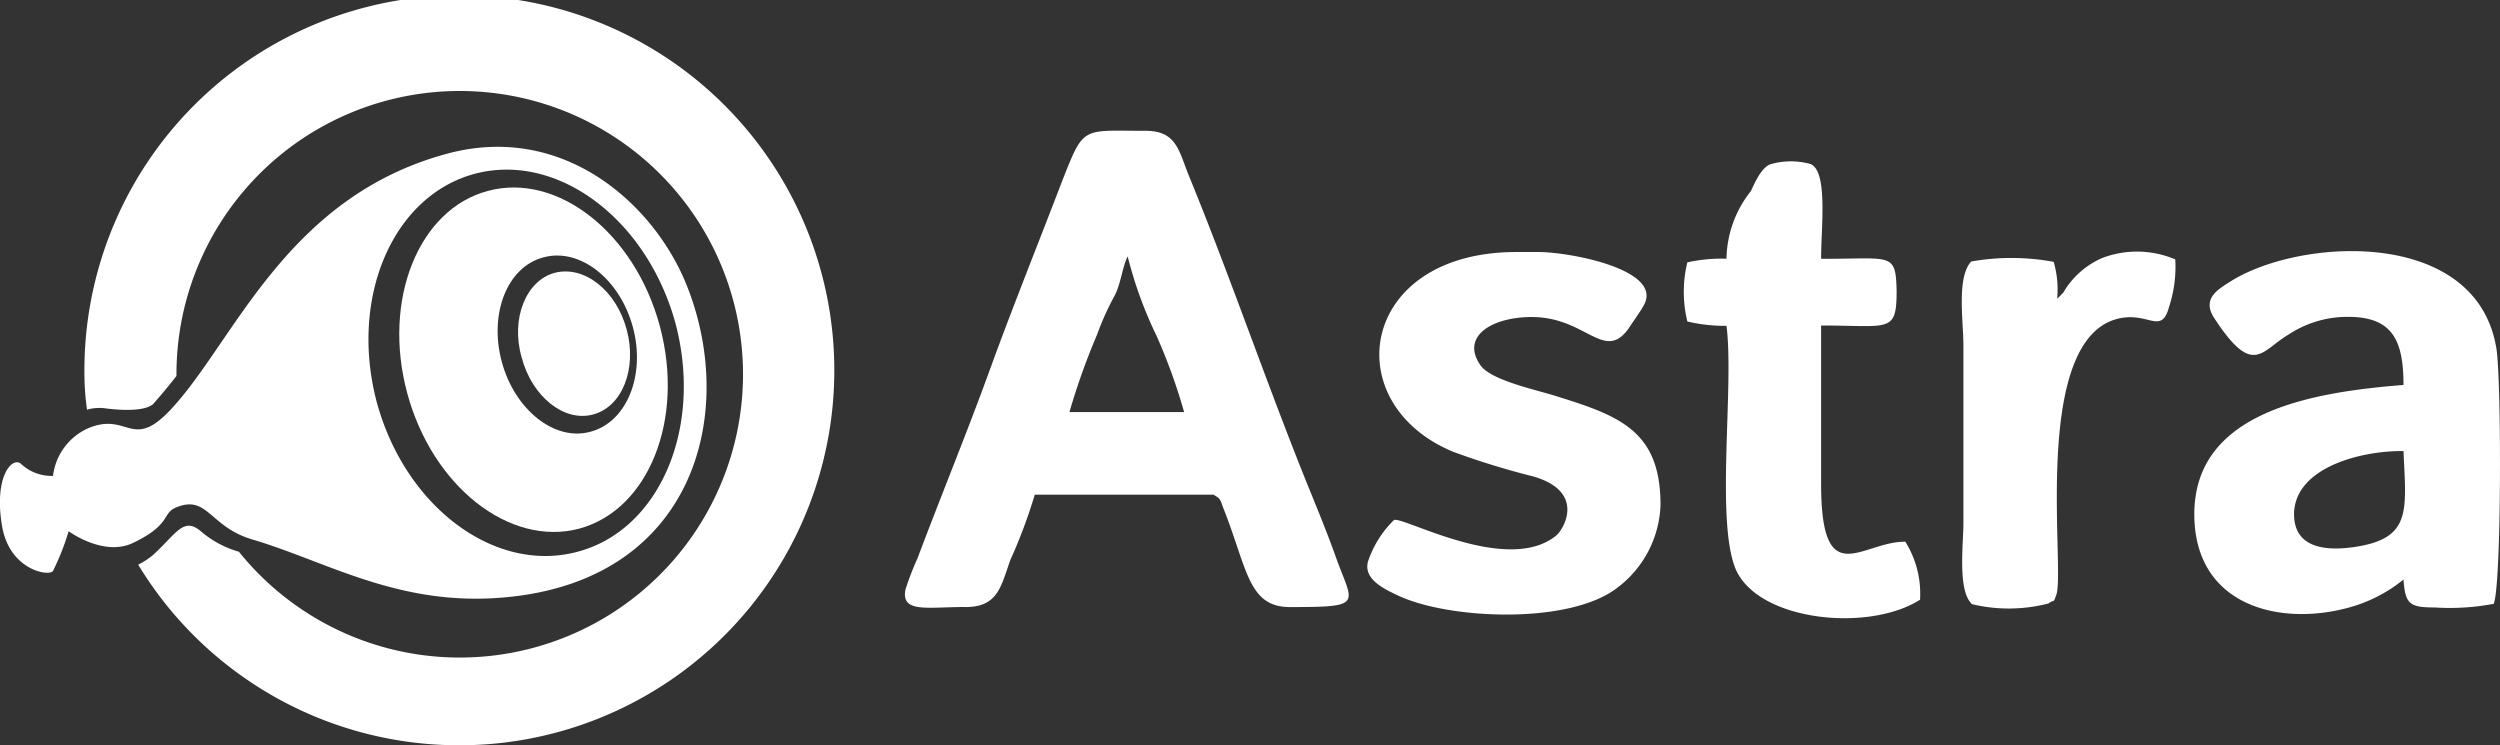 <svg id="logo" xmlns="http://www.w3.org/2000/svg" width="115" height="34.283" viewBox="0 0 115 34.283">
  <rect x="0" y="0" width="115" height="34.283" fill="#333333" stroke="none"/>
  <path id="Path_860" data-name="Path 860" d="M95.257,47.737c1.517,0,1.637-.963,2.076-2.179a23.643,23.643,0,0,0,1.118-2.99h8.225c.359.22.279.186.479.693,1.078,2.736,1.118,4.476,3.034,4.476,3.513,0,2.875-.119,2.076-2.4-.359-1-.758-1.976-1.157-2.956-1.917-4.712-3.673-9.88-5.59-14.541-.44-1.1-.559-2.01-1.957-2.01-2.914,0-2.834-.254-3.793,2.162-1.078,2.821-2.356,6-3.354,8.748-1.038,2.871-2.275,5.877-3.354,8.748a12.957,12.957,0,0,0-.559,1.452c-.2,1.081,1,.794,2.755.794m4.791-8.968a31.274,31.274,0,0,1,1.278-3.58,12.564,12.564,0,0,1,.8-1.774c.28-.524.36-1.334.6-1.807a18.742,18.742,0,0,0,1.318,3.631,26.277,26.277,0,0,1,1.278,3.53Z" transform="translate(-50.852 -19.812)" fill="#fff" fill-rule="evenodd"/>
  <path id="Path_861" data-name="Path 861" d="M203.159,41.417c-4.272.337-9.622,1.25-9.622,5.945,0,4.188,3.873,5.168,7.067,4.306a6.833,6.833,0,0,0,2.555-1.3c.08,1.132.279,1.284,1.437,1.284a10.8,10.8,0,0,0,2.715-.168c.359-.913.359-10.268.12-11.754-.919-5.573-9.063-5.1-12.257-3.057-.519.337-1.318.76-.719,1.672,1.8,2.753,2.156,1.487,3.433.743a4.915,4.915,0,0,1,2.356-.793c2.356-.135,2.915.963,2.915,3.125m0,3.04c.12,2.77.4,4.053-2.356,4.425-1.4.186-2.595-.068-2.675-1.385C198.009,45.3,201.043,44.44,203.159,44.457Z" transform="translate(-92.598 -23.709)" fill="#fff" fill-rule="evenodd"/>
  <path id="Path_862" data-name="Path 862" d="M136.3,38.324c2.475,0,3.314,2.077,4.432.541.16-.254.558-.794.718-1.1.878-1.621-3.393-2.432-4.871-2.432h-1c-7.226,0-8.3,6.941-2.915,9.187a36.137,36.137,0,0,0,3.674,1.132c2.435.692,1.437,2.415,1.078,2.719-2.237,1.841-7.067-.9-7.467-.709a4.775,4.775,0,0,0-1.2,1.925c-.2.811.759,1.25,1.4,1.554,2.355,1.1,7.865,1.334,10.061-.355a4.974,4.974,0,0,0,2-3.817c0-3.412-1.877-4.1-4.831-5.016-.958-.3-2.915-.71-3.434-1.385-.958-1.334.48-2.246,2.356-2.246" transform="translate(-65.826 -23.74)" fill="#fff" fill-rule="evenodd"/>
  <path id="Path_863" data-name="Path 863" d="M159.842,35.772c3.154,0,3.473.372,3.473-1.6-.04-1.807-.239-1.452-3.473-1.469,0-1.47.319-4-.479-4.357a3.379,3.379,0,0,0-1.877.016c-.439.2-.718.912-.878,1.233A5.1,5.1,0,0,0,155.49,32.7a7.27,7.27,0,0,0-1.8.168,5.688,5.688,0,0,0,0,2.719,7.4,7.4,0,0,0,1.8.2c.359,2.8-.519,9.035.439,11.231,1.078,2.364,6.108,2.871,8.464,1.367a4.505,4.505,0,0,0-.678-2.668c-2-.017-3.873,2.381-3.873-2.669V35.772" transform="translate(-76.071 -20.799)" fill="#fff" fill-rule="evenodd"/>
  <path id="Path_864" data-name="Path 864" d="M179.3,51.479c.319-.22.2.034.359-.389.44-1.182-1.278-12.328,3.194-12.767,1.158-.1,1.677.726,2-.506a5.857,5.857,0,0,0,.279-2.162,4.507,4.507,0,0,0-3.354-.067,3.844,3.844,0,0,0-1.8,1.6c-.16.152-.12.135-.279.27a4.491,4.491,0,0,0-.16-1.689,10.605,10.605,0,0,0-3.793-.017c-.678.726-.359,2.736-.359,3.868V47.8c0,.963-.279,3.108.4,3.716a7.273,7.273,0,0,0,3.514-.034" transform="translate(-85.07 -23.723)" fill="#fff" fill-rule="evenodd"/>
  <g id="Group_113" data-name="Group 113" transform="translate(3.88)">
    <path id="Path_865" data-name="Path 865" d="M45.411,55.316a17.262,17.262,0,0,1-14.772-8.309,3.419,3.419,0,0,0,.678-.44c1.078-.98,1.4-1.773,2.2-1.1a4.612,4.612,0,0,0,1.757.946A13.031,13.031,0,1,0,32.4,38.259v.067c-.4.524-.958,1.166-1.078,1.3-.479.4-1.876.236-2.236.185a2.078,2.078,0,0,0-.8.067,12.072,12.072,0,0,1-.12-1.706A17.248,17.248,0,1,1,45.411,55.316" transform="translate(-28.163 -21.033)" fill="#fff"/>
  </g>
  <path id="Path_866" data-name="Path 866" d="M64.829,42.1c-1.157-4.29-4.711-7.076-7.905-6.215-3.194.845-4.871,5.016-3.713,9.306s4.711,7.076,7.906,6.232C64.31,50.562,65.987,46.408,64.829,42.1Zm-3.194,4.864c-1.637.456-3.473-1-4.073-3.209s.239-4.374,1.916-4.813c1.677-.456,3.514,1,4.112,3.209S63.312,46.526,61.635,46.965Z" transform="translate(-34.478 -27.104)" fill="#fff"/>
  <path id="Path_867" data-name="Path 867" d="M65.6,48.888c-1.318.354-2.795-.811-3.274-2.618-.519-1.79.2-3.547,1.517-3.9,1.358-.354,2.835.811,3.314,2.618.479,1.79-.2,3.547-1.557,3.9" transform="translate(-38.327 -29.82)" fill="#fff"/>
  <path id="Path_868" data-name="Path 868" d="M53.14,38.909c-1.477-3.7-5.63-7.481-10.979-6.063-7.426,1.976-9.822,8.613-12.7,11.72-1.837,2.01-2,.152-3.833.912a2.756,2.756,0,0,0-1.637,2.2,2.052,2.052,0,0,1-1.477-.558c-.4-.337-1.238.575-.878,2.8.319,2.111,2.2,2.4,2.355,2.128a11.47,11.47,0,0,0,.719-1.824s1.6,1.182,2.954.541c1.8-.862,1.318-1.368,2-1.639,1.437-.59,1.517.879,3.473,1.47,3.554,1.047,6.907,3.209,11.978,2.635C53.579,52.285,55.456,44.685,53.14,38.909ZM48.11,51.17C44.317,52.183,40.2,49.11,38.887,44.3c-1.278-4.8.719-9.508,4.512-10.521,3.793-1,7.906,2.077,9.223,6.873C53.9,45.462,51.9,50.174,48.11,51.17Z" transform="translate(-21.552 -25.787)" fill="#fff"/>
</svg>
